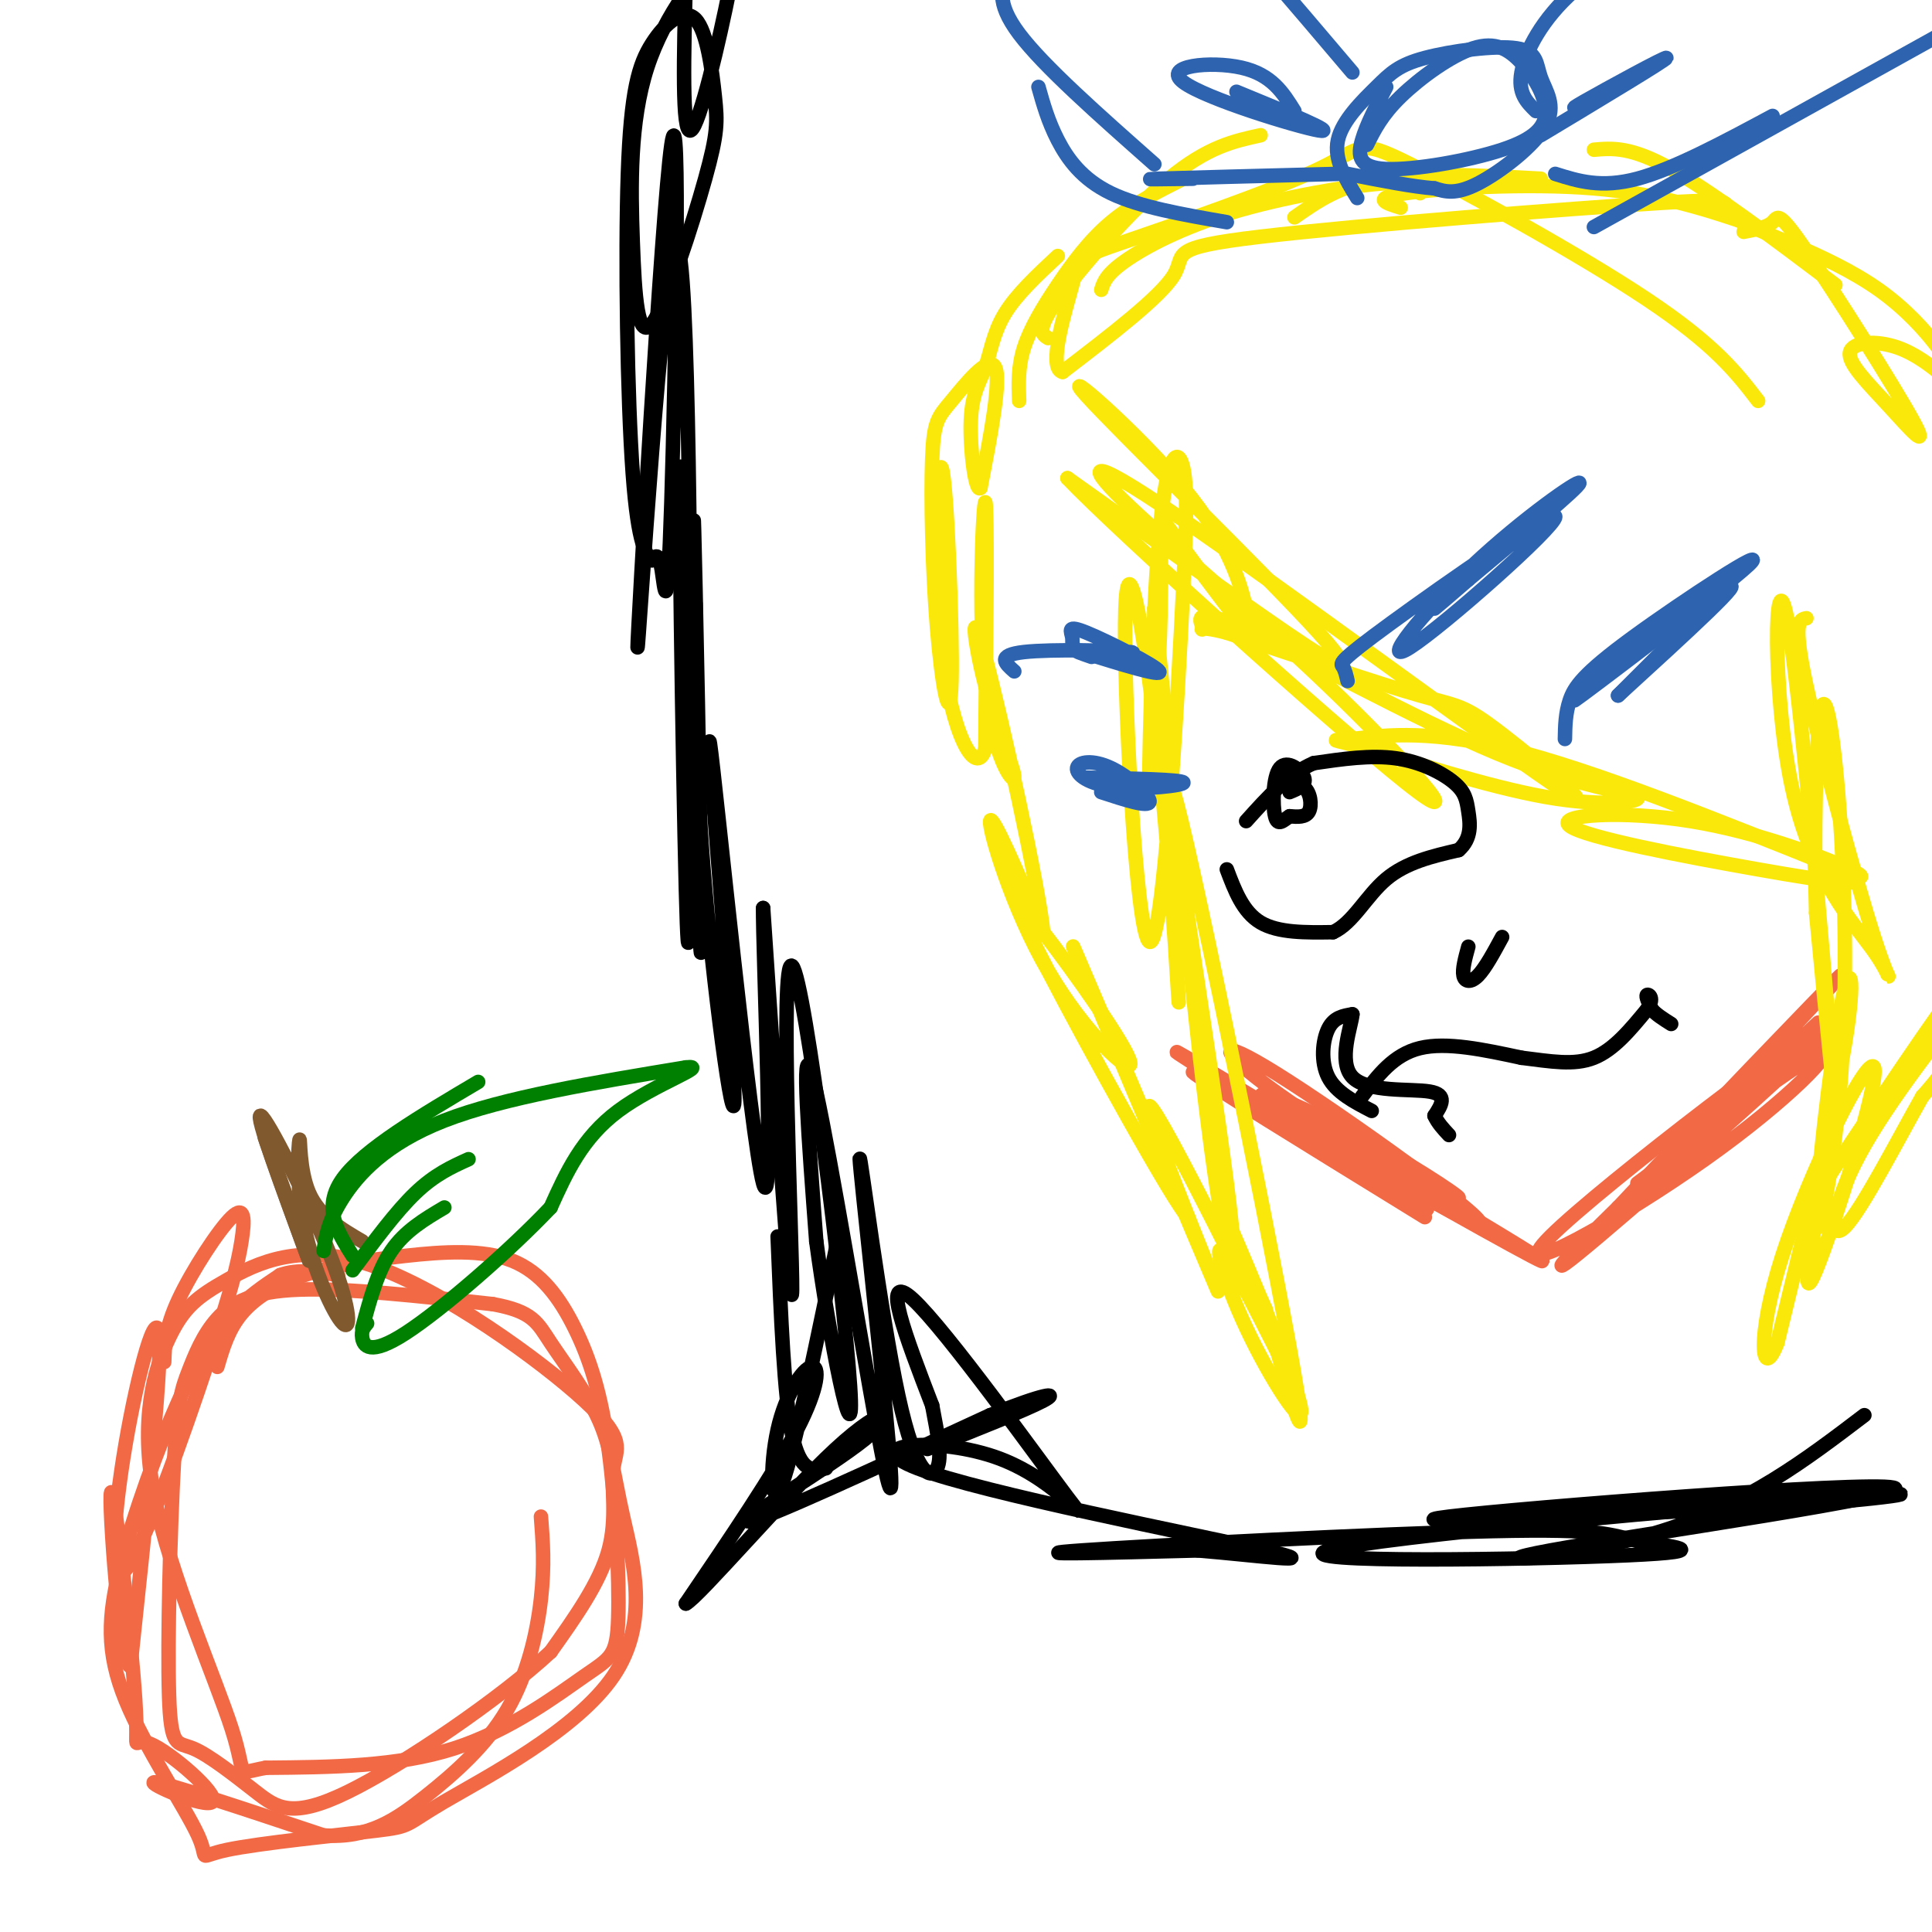 <svg viewBox='0 0 400 400' version='1.1' xmlns='http://www.w3.org/2000/svg' xmlns:xlink='http://www.w3.org/1999/xlink'><g fill='none' stroke='#f26946' stroke-width='3' stroke-linecap='round' stroke-linejoin='round'><path d='M45,283c1.124,-3.852 2.248,-7.703 5,-11c2.752,-3.297 7.132,-6.039 13,-8c5.868,-1.961 13.224,-3.142 21,-4c7.776,-0.858 15.971,-1.392 22,1c6.029,2.392 9.892,7.709 13,14c3.108,6.291 5.463,13.556 7,25c1.537,11.444 2.257,27.067 2,35c-0.257,7.933 -1.492,8.174 -7,12c-5.508,3.826 -15.288,11.236 -27,15c-11.712,3.764 -25.356,3.882 -39,4'/><path d='M55,366c-6.630,1.224 -3.703,2.285 -7,-8c-3.297,-10.285 -12.816,-31.915 -16,-48c-3.184,-16.085 -0.032,-26.626 3,-33c3.032,-6.374 5.946,-8.582 12,-12c6.054,-3.418 15.249,-8.046 30,-3c14.751,5.046 35.057,19.765 44,28c8.943,8.235 6.523,9.986 6,14c-0.523,4.014 0.851,10.290 -1,17c-1.851,6.710 -6.925,13.855 -12,21'/><path d='M114,342c-10.405,9.668 -30.418,23.337 -42,29c-11.582,5.663 -14.731,3.318 -19,0c-4.269,-3.318 -9.656,-7.610 -13,-9c-3.344,-1.390 -4.646,0.122 -5,-11c-0.354,-11.122 0.239,-34.878 1,-48c0.761,-13.122 1.688,-15.610 3,-19c1.312,-3.390 3.007,-7.682 6,-11c2.993,-3.318 7.284,-5.662 17,-6c9.716,-0.338 24.858,1.331 40,3'/><path d='M102,270c8.350,1.515 9.225,3.803 12,8c2.775,4.197 7.449,10.302 10,16c2.551,5.698 2.979,10.989 5,20c2.021,9.011 5.635,21.743 -2,33c-7.635,11.257 -26.519,21.040 -35,26c-8.481,4.960 -6.558,5.098 -14,6c-7.442,0.902 -24.249,2.569 -31,4c-6.751,1.431 -3.447,2.625 -6,-3c-2.553,-5.625 -10.963,-18.071 -15,-28c-4.037,-9.929 -3.701,-17.342 -1,-28c2.701,-10.658 7.766,-24.562 12,-34c4.234,-9.438 7.638,-14.411 11,-18c3.362,-3.589 6.681,-5.795 10,-8'/><path d='M58,264c3.667,-1.333 7.833,-0.667 12,0'/></g>
<g fill='none' stroke='#81592f' stroke-width='3' stroke-linecap='round' stroke-linejoin='round'><path d='M75,257c-4.455,-2.610 -8.909,-5.221 -11,-10c-2.091,-4.779 -1.817,-11.728 -2,-11c-0.183,0.728 -0.823,9.131 1,18c1.823,8.869 6.107,18.202 8,20c1.893,1.798 1.394,-3.939 -3,-15c-4.394,-11.061 -12.684,-27.446 -14,-28c-1.316,-0.554 4.342,14.723 10,30'/><path d='M64,261c-0.800,-1.867 -7.800,-21.533 -9,-25c-1.200,-3.467 3.400,9.267 8,22'/></g>
<g fill='none' stroke='#008000' stroke-width='3' stroke-linecap='round' stroke-linejoin='round'><path d='M73,260c-3.167,-5.000 -6.333,-10.000 -2,-16c4.333,-6.000 16.167,-13.000 28,-20'/><path d='M67,259c0.467,-3.111 0.933,-6.222 4,-11c3.067,-4.778 8.733,-11.222 21,-16c12.267,-4.778 31.133,-7.889 50,-11'/><path d='M142,221c5.289,-0.600 -6.489,3.400 -14,9c-7.511,5.600 -10.756,12.800 -14,20'/><path d='M114,250c-8.405,8.881 -22.417,21.083 -30,26c-7.583,4.917 -8.738,2.548 -9,1c-0.262,-1.548 0.369,-2.274 1,-3'/><path d='M73,263c4.500,-6.083 9.000,-12.167 13,-16c4.000,-3.833 7.500,-5.417 11,-7'/><path d='M75,275c1.583,-5.917 3.167,-11.833 6,-16c2.833,-4.167 6.917,-6.583 11,-9'/></g>
<g fill='none' stroke='#f26946' stroke-width='3' stroke-linecap='round' stroke-linejoin='round'><path d='M34,282c0.104,-3.517 0.208,-7.035 3,-13c2.792,-5.965 8.272,-14.378 11,-17c2.728,-2.622 2.705,0.548 2,5c-0.705,4.452 -2.092,10.188 -7,25c-4.908,14.812 -13.336,38.702 -17,43c-3.664,4.298 -2.563,-10.997 0,-26c2.563,-15.003 6.590,-29.715 7,-22c0.410,7.715 -2.795,37.858 -6,68'/><path d='M27,345c-2.167,-0.157 -4.585,-34.549 -4,-36c0.585,-1.451 4.173,30.039 5,43c0.827,12.961 -1.108,7.392 3,9c4.108,1.608 14.260,10.395 13,12c-1.260,1.605 -13.931,-3.970 -12,-4c1.931,-0.030 18.466,5.485 35,11'/><path d='M67,380c9.252,0.668 14.882,-3.161 21,-8c6.118,-4.839 12.724,-10.687 17,-18c4.276,-7.313 6.222,-16.089 7,-23c0.778,-6.911 0.389,-11.955 0,-17'/></g>
<g fill='none' stroke='#000000' stroke-width='3' stroke-linecap='round' stroke-linejoin='round'><path d='M386,293c-12.155,9.246 -24.309,18.491 -42,24c-17.691,5.509 -40.917,7.281 -23,4c17.917,-3.281 76.978,-11.614 71,-13c-5.978,-1.386 -76.994,4.175 -92,6c-15.006,1.825 25.997,-0.088 67,-2'/><path d='M367,312c20.961,-1.404 39.864,-3.915 14,-2c-25.864,1.915 -96.494,8.255 -106,11c-9.506,2.745 42.113,1.896 62,1c19.887,-0.896 8.042,-1.838 2,-3c-6.042,-1.162 -6.280,-2.544 -30,-2c-23.720,0.544 -70.920,3.012 -85,4c-14.080,0.988 4.960,0.494 24,0'/><path d='M248,321c11.431,0.912 28.010,3.193 14,0c-14.010,-3.193 -58.608,-11.861 -72,-17c-13.392,-5.139 4.421,-6.749 17,-2c12.579,4.749 19.925,15.855 14,8c-5.925,-7.855 -25.121,-34.673 -32,-41c-6.879,-6.327 -1.439,7.836 4,22'/><path d='M193,291c1.174,6.212 2.108,10.744 1,13c-1.108,2.256 -4.258,2.238 -8,-15c-3.742,-17.238 -8.077,-51.696 -8,-49c0.077,2.696 4.567,42.547 6,59c1.433,16.453 -0.191,9.506 -4,-12c-3.809,-21.506 -9.803,-57.573 -12,-65c-2.197,-7.427 -0.599,13.787 1,35'/><path d='M169,257c2.486,18.802 8.203,48.308 7,30c-1.203,-18.308 -9.324,-84.429 -12,-87c-2.676,-2.571 0.093,58.408 0,67c-0.093,8.592 -3.046,-35.204 -6,-79'/><path d='M158,188c-0.156,7.489 2.456,65.711 0,57c-2.456,-8.711 -9.978,-84.356 -11,-91c-1.022,-6.644 4.456,55.711 5,71c0.544,15.289 -3.844,-16.489 -6,-41c-2.156,-24.511 -2.078,-41.756 -2,-59'/><path d='M144,125c-0.438,-16.291 -0.535,-27.517 0,-3c0.535,24.517 1.700,84.778 1,74c-0.700,-10.778 -3.265,-92.594 -4,-99c-0.735,-6.406 0.362,62.598 1,87c0.638,24.402 0.819,4.201 1,-16'/><path d='M143,168c0.073,-36.009 -0.246,-118.032 -3,-117c-2.754,1.032 -7.945,85.119 -8,83c-0.055,-2.119 5.027,-90.444 7,-104c1.973,-13.556 0.839,47.658 0,74c-0.839,26.342 -1.383,17.812 -2,14c-0.617,-3.812 -1.309,-2.906 -2,-2'/><path d='M135,116c-1.108,-1.025 -2.879,-2.587 -4,-18c-1.121,-15.413 -1.594,-44.678 -1,-62c0.594,-17.322 2.255,-22.702 5,-27c2.745,-4.298 6.575,-7.513 9,-5c2.425,2.513 3.446,10.756 4,16c0.554,5.244 0.642,7.490 -2,17c-2.642,9.510 -8.014,26.285 -11,30c-2.986,3.715 -3.585,-5.631 -4,-17c-0.415,-11.369 -0.644,-24.762 3,-36c3.644,-11.238 11.162,-20.322 15,-24c3.838,-3.678 3.995,-1.952 2,8c-1.995,9.952 -6.141,28.129 -8,29c-1.859,0.871 -1.429,-15.565 -1,-32'/><path d='M142,-5c0.333,-6.167 1.667,-5.583 3,-5'/></g>
<g fill='none' stroke='#f26946' stroke-width='3' stroke-linecap='round' stroke-linejoin='round'><path d='M279,235c11.448,6.695 22.896,13.391 23,13c0.104,-0.391 -11.137,-7.868 -23,-14c-11.863,-6.132 -24.348,-10.920 -14,-4c10.348,6.920 43.528,25.549 52,30c8.472,4.451 -7.764,-5.274 -24,-15'/><path d='M293,245c-10.674,-6.705 -25.357,-15.969 -33,-22c-7.643,-6.031 -8.244,-8.829 7,1c15.244,9.829 46.333,32.284 38,29c-8.333,-3.284 -56.090,-32.307 -61,-35c-4.910,-2.693 33.026,20.945 46,29c12.974,8.055 0.987,0.528 -11,-7'/><path d='M279,240c-10.956,-6.422 -32.844,-18.978 -32,-18c0.844,0.978 24.422,15.489 48,30'/><path d='M339,245c17.212,-12.943 34.424,-25.886 38,-27c3.576,-1.114 -6.484,9.602 -24,22c-17.516,12.398 -42.489,26.478 -32,16c10.489,-10.478 56.439,-45.513 60,-46c3.561,-0.487 -35.268,33.575 -50,46c-14.732,12.425 -5.366,3.212 4,-6'/><path d='M335,250c13.298,-14.214 44.542,-46.750 46,-48c1.458,-1.250 -26.869,28.786 -33,36c-6.131,7.214 9.935,-8.393 26,-24'/><path d='M374,214c4.333,-4.000 2.167,-2.000 0,0'/></g>
<g fill='none' stroke='#fae80b' stroke-width='3' stroke-linecap='round' stroke-linejoin='round'><path d='M241,108c5.987,8.180 11.975,16.361 15,20c3.025,3.639 3.088,2.738 2,-2c-1.088,-4.738 -3.327,-13.311 -13,-25c-9.673,-11.689 -26.778,-26.494 -20,-19c6.778,7.494 37.440,37.287 48,49c10.560,11.713 1.017,5.347 -11,-3c-12.017,-8.347 -26.509,-18.673 -41,-29'/><path d='M221,99c9.865,10.453 55.028,51.087 70,63c14.972,11.913 -0.246,-4.893 -16,-20c-15.754,-15.107 -32.043,-28.515 -41,-37c-8.957,-8.485 -10.582,-12.047 10,2c20.582,14.047 63.373,45.703 77,55c13.627,9.297 -1.908,-3.766 -10,-10c-8.092,-6.234 -8.741,-5.638 -17,-8c-8.259,-2.362 -24.130,-7.681 -40,-13'/><path d='M254,131c-7.082,-1.851 -4.786,0.022 -5,-1c-0.214,-1.022 -2.937,-4.937 8,0c10.937,4.937 35.534,18.727 53,26c17.466,7.273 27.801,8.029 29,9c1.199,0.971 -6.740,2.158 -19,0c-12.260,-2.158 -28.843,-7.661 -37,-10c-8.157,-2.339 -7.888,-1.514 -3,-2c4.888,-0.486 14.397,-2.282 32,2c17.603,4.282 43.302,14.641 69,25'/><path d='M381,180c9.453,4.356 -1.415,2.744 -17,0c-15.585,-2.744 -35.889,-6.622 -39,-9c-3.111,-2.378 10.970,-3.256 25,-1c14.030,2.256 28.009,7.644 33,10c4.991,2.356 0.996,1.678 -3,1'/><path d='M374,128c-1.455,0.265 -2.910,0.531 0,14c2.910,13.469 10.185,40.143 14,52c3.815,11.857 4.172,8.898 0,3c-4.172,-5.898 -12.871,-14.736 -17,-34c-4.129,-19.264 -3.689,-48.956 -1,-35c2.689,13.956 7.625,71.559 9,89c1.375,17.441 -0.813,-5.279 -3,-28'/><path d='M376,189c-0.454,-14.518 -0.089,-36.812 1,-42c1.089,-5.188 2.901,6.729 4,23c1.099,16.271 1.485,36.896 0,55c-1.485,18.104 -4.841,33.688 -5,28c-0.159,-5.688 2.880,-32.647 5,-44c2.120,-11.353 3.320,-7.101 1,7c-2.320,14.101 -8.160,38.050 -14,62'/><path d='M368,278c-3.289,8.609 -4.510,-0.870 1,-18c5.510,-17.130 17.752,-41.913 19,-39c1.248,2.913 -8.498,33.521 -12,42c-3.502,8.479 -0.762,-5.170 0,-11c0.762,-5.830 -0.456,-3.841 7,-15c7.456,-11.159 23.584,-35.466 29,-41c5.416,-5.534 0.119,7.705 -4,16c-4.119,8.295 -7.059,11.648 -10,15'/><path d='M398,227c-5.012,8.857 -12.542,23.500 -16,27c-3.458,3.500 -2.845,-4.143 3,-15c5.845,-10.857 16.923,-24.929 28,-39'/><path d='M238,131c0.779,5.794 1.558,11.588 2,4c0.442,-7.588 0.547,-28.558 0,-20c-0.547,8.558 -1.744,46.644 -2,48c-0.256,1.356 0.431,-34.020 2,-52c1.569,-17.980 4.020,-18.566 5,-14c0.980,4.566 0.490,14.283 0,24'/><path d='M245,121c-1.190,24.902 -4.164,75.156 -7,74c-2.836,-1.156 -5.533,-53.722 -5,-69c0.533,-15.278 4.297,6.733 7,32c2.703,25.267 4.344,53.791 4,49c-0.344,-4.791 -2.672,-42.895 -5,-81'/><path d='M239,126c1.190,8.875 6.664,71.563 11,106c4.336,34.437 7.533,40.622 4,13c-3.533,-27.622 -13.797,-89.052 -11,-81c2.797,8.052 18.656,85.586 24,115c5.344,29.414 0.172,10.707 -5,-8'/><path d='M262,271c-3.907,-8.532 -11.174,-25.861 -9,-21c2.174,4.861 13.789,31.911 16,40c2.211,8.089 -4.982,-2.784 -10,-13c-5.018,-10.216 -7.862,-19.776 -6,-18c1.862,1.776 8.431,14.888 15,28'/><path d='M268,287c-5.858,-12.380 -28.003,-57.329 -30,-58c-1.997,-0.671 16.155,42.935 14,38c-2.155,-4.935 -24.616,-58.410 -29,-69c-4.384,-10.590 9.308,21.705 23,54'/><path d='M246,252c-2.599,-2.231 -20.597,-34.809 -29,-51c-8.403,-16.191 -7.210,-15.996 -1,-8c6.210,7.996 17.438,23.793 18,27c0.562,3.207 -9.541,-6.175 -17,-19c-7.459,-12.825 -12.274,-29.093 -12,-31c0.274,-1.907 5.637,10.546 11,23'/><path d='M216,193c-0.893,-9.380 -8.624,-44.330 -12,-57c-3.376,-12.670 -2.396,-3.061 0,6c2.396,9.061 6.209,17.573 6,19c-0.209,1.427 -4.441,-4.231 -6,-19c-1.559,-14.769 -0.445,-38.648 0,-38c0.445,0.648 0.223,25.824 0,51'/><path d='M204,155c-1.995,6.391 -6.981,-3.130 -9,-20c-2.019,-16.870 -1.071,-41.087 0,-38c1.071,3.087 2.266,33.480 2,44c-0.266,10.520 -1.994,1.167 -3,-11c-1.006,-12.167 -1.290,-27.148 -1,-35c0.290,-7.852 1.155,-8.576 4,-12c2.845,-3.424 7.670,-9.550 9,-7c1.330,2.550 -0.835,13.775 -3,25'/><path d='M203,101c-1.070,1.226 -2.246,-8.207 -2,-14c0.246,-5.793 1.912,-7.944 3,-11c1.088,-3.056 1.596,-7.016 4,-11c2.404,-3.984 6.702,-7.992 11,-12'/><path d='M211,83c-0.131,-3.512 -0.262,-7.024 1,-11c1.262,-3.976 3.917,-8.417 7,-13c3.083,-4.583 6.595,-9.310 11,-13c4.405,-3.690 9.702,-6.345 15,-9'/><path d='M217,70c-1.289,-0.800 -2.578,-1.600 2,-8c4.578,-6.400 15.022,-18.400 23,-25c7.978,-6.600 13.489,-7.800 19,-9'/><path d='M228,60c0.500,-1.595 1.000,-3.190 5,-6c4.000,-2.810 11.500,-6.833 22,-10c10.500,-3.167 24.000,-5.476 31,-6c7.000,-0.524 7.500,0.738 8,2'/><path d='M268,45c4.750,-3.333 9.500,-6.667 18,-8c8.500,-1.333 20.750,-0.667 33,0'/><path d='M290,43c-3.156,-0.978 -6.311,-1.956 1,-3c7.311,-1.044 25.089,-2.156 39,-1c13.911,1.156 23.956,4.578 34,8'/><path d='M330,31c3.833,-0.333 7.667,-0.667 16,4c8.333,4.667 21.167,14.333 34,24'/><path d='M361,48c2.430,-0.461 4.859,-0.921 6,-2c1.141,-1.079 0.992,-2.775 7,6c6.008,8.775 18.173,28.023 22,35c3.827,6.977 -0.686,1.685 -5,-3c-4.314,-4.685 -8.431,-8.761 -8,-11c0.431,-2.239 5.409,-2.640 10,-1c4.591,1.640 8.796,5.320 13,9'/><path d='M406,81c0.083,-2.528 -6.209,-13.350 -17,-21c-10.791,-7.650 -26.082,-12.130 -30,-15c-3.918,-2.870 3.538,-4.130 -15,-3c-18.538,1.130 -63.068,4.650 -83,7c-19.932,2.350 -15.266,3.528 -18,8c-2.734,4.472 -12.867,12.236 -23,20'/><path d='M220,77c-3.154,-0.649 0.461,-12.272 2,-18c1.539,-5.728 1.004,-5.563 11,-9c9.996,-3.437 30.525,-10.478 40,-15c9.475,-4.522 7.897,-6.525 19,-1c11.103,5.525 34.887,18.579 49,28c14.113,9.421 18.557,15.211 23,21'/></g>
<g fill='none' stroke='#2d63af' stroke-width='3' stroke-linecap='round' stroke-linejoin='round'><path d='M281,41c-2.439,-3.983 -4.878,-7.966 -4,-12c0.878,-4.034 5.074,-8.120 8,-11c2.926,-2.880 4.581,-4.553 10,-6c5.419,-1.447 14.601,-2.667 19,-2c4.399,0.667 4.014,3.220 5,6c0.986,2.780 3.342,5.787 1,10c-2.342,4.213 -9.384,9.632 -14,12c-4.616,2.368 -6.808,1.684 -9,1'/><path d='M297,39c-4.500,-0.333 -11.250,-1.667 -18,-3'/><path d='M318,23c-1.889,-1.844 -3.778,-3.689 -3,-8c0.778,-4.311 4.222,-11.089 11,-17c6.778,-5.911 16.889,-10.956 27,-16'/><path d='M283,30c1.516,-3.070 3.032,-6.140 7,-10c3.968,-3.860 10.387,-8.512 15,-10c4.613,-1.488 7.418,0.186 10,3c2.582,2.814 4.940,6.768 5,10c0.060,3.232 -2.180,5.743 -9,8c-6.820,2.257 -18.221,4.262 -24,4c-5.779,-0.262 -5.937,-2.789 -5,-6c0.937,-3.211 2.968,-7.105 5,-11'/><path d='M322,36c4.750,1.500 9.500,3.000 17,1c7.500,-2.000 17.750,-7.500 28,-13'/><path d='M330,47c0.000,0.000 72.000,-40.000 72,-40'/><path d='M319,28c12.933,-7.778 25.867,-15.556 26,-16c0.133,-0.444 -12.533,6.444 -17,9c-4.467,2.556 -0.733,0.778 3,-1'/><path d='M280,15c-12.911,-15.222 -25.822,-30.444 -31,-35c-5.178,-4.556 -2.622,1.556 0,5c2.622,3.444 5.311,4.222 8,5'/><path d='M277,36c-16.000,0.417 -32.000,0.833 -37,1c-5.000,0.167 1.000,0.083 7,0'/><path d='M254,46c-9.000,-1.556 -18.000,-3.111 -24,-6c-6.000,-2.889 -9.000,-7.111 -11,-11c-2.000,-3.889 -3.000,-7.444 -4,-11'/><path d='M239,34c-11.489,-10.156 -22.978,-20.311 -28,-27c-5.022,-6.689 -3.578,-9.911 -2,-12c1.578,-2.089 3.289,-3.044 5,-4'/><path d='M256,19c10.643,4.369 21.286,8.738 17,8c-4.286,-0.738 -23.500,-6.583 -28,-10c-4.500,-3.417 5.714,-4.405 12,-3c6.286,1.405 8.643,5.202 11,9'/><path d='M279,141c-0.266,-1.161 -0.533,-2.322 -1,-3c-0.467,-0.678 -1.135,-0.875 10,-9c11.135,-8.125 34.072,-24.180 34,-22c-0.072,2.180 -23.153,22.595 -30,27c-6.847,4.405 2.541,-7.199 13,-17c10.459,-9.801 21.988,-17.800 22,-17c0.012,0.800 -11.494,10.400 -23,20'/><path d='M304,120c-5.000,4.333 -6.000,5.167 -7,6'/><path d='M324,153c0.047,-2.650 0.093,-5.300 1,-8c0.907,-2.700 2.674,-5.450 13,-13c10.326,-7.550 29.211,-19.900 24,-15c-5.211,4.900 -34.518,27.050 -36,28c-1.482,0.950 24.862,-19.300 31,-23c6.138,-3.700 -7.931,9.150 -22,22'/><path d='M335,144c-0.500,0.500 9.250,-9.250 19,-19'/><path d='M210,139c-1.899,-1.673 -3.798,-3.347 2,-4c5.798,-0.653 19.291,-0.286 22,0c2.709,0.286 -5.368,0.491 -9,0c-3.632,-0.491 -2.819,-1.678 -3,-3c-0.181,-1.322 -1.356,-2.779 3,-1c4.356,1.779 14.245,6.794 15,8c0.755,1.206 -7.622,-1.397 -16,-4'/><path d='M224,135c-2.333,-0.500 -0.167,0.250 2,1'/><path d='M225,161c9.760,0.204 19.521,0.408 20,1c0.479,0.592 -8.322,1.573 -14,1c-5.678,-0.573 -8.233,-2.700 -8,-4c0.233,-1.300 3.255,-1.773 7,0c3.745,1.773 8.213,5.792 8,7c-0.213,1.208 -5.106,-0.396 -10,-2'/></g>
<g fill='none' stroke='#000000' stroke-width='3' stroke-linecap='round' stroke-linejoin='round'><path d='M254,180c1.667,4.417 3.333,8.833 7,11c3.667,2.167 9.333,2.083 15,2'/><path d='M276,193c4.111,-1.867 6.889,-7.533 11,-11c4.111,-3.467 9.556,-4.733 15,-6'/><path d='M302,176c2.818,-2.459 2.364,-5.608 2,-8c-0.364,-2.392 -0.636,-4.029 -3,-6c-2.364,-1.971 -6.818,-4.278 -12,-5c-5.182,-0.722 -11.091,0.139 -17,1'/><path d='M272,158c-5.167,2.167 -9.583,7.083 -14,12'/><path d='M264,163c2.333,-0.533 4.667,-1.067 6,0c1.333,1.067 1.667,3.733 1,5c-0.667,1.267 -2.333,1.133 -4,1'/><path d='M267,169c-1.270,0.783 -2.443,2.241 -3,0c-0.557,-2.241 -0.496,-8.180 1,-10c1.496,-1.820 4.427,0.480 5,2c0.573,1.520 -1.214,2.260 -3,3'/><path d='M311,194c-1.756,3.244 -3.511,6.489 -5,8c-1.489,1.511 -2.711,1.289 -3,0c-0.289,-1.289 0.356,-3.644 1,-6'/><path d='M282,227c3.250,-4.333 6.500,-8.667 12,-10c5.500,-1.333 13.250,0.333 21,2'/><path d='M315,219c6.111,0.756 10.889,1.644 15,0c4.111,-1.644 7.556,-5.822 11,-10'/><path d='M341,209c1.667,-2.356 0.333,-3.244 0,-3c-0.333,0.244 0.333,1.622 1,3'/><path d='M342,209c0.833,1.000 2.417,2.000 4,3'/><path d='M284,230c-3.689,-1.911 -7.378,-3.822 -9,-7c-1.622,-3.178 -1.178,-7.622 0,-10c1.178,-2.378 3.089,-2.689 5,-3'/><path d='M280,210c-0.167,2.357 -3.083,9.750 0,13c3.083,3.250 12.167,2.357 16,3c3.833,0.643 2.417,2.821 1,5'/><path d='M297,231c0.667,1.500 1.833,2.750 3,4'/><path d='M174,254c-4.759,23.206 -9.518,46.411 -12,53c-2.482,6.589 -2.686,-3.440 -1,-11c1.686,-7.560 5.262,-12.651 7,-13c1.738,-0.349 1.640,4.043 -3,13c-4.640,8.957 -13.820,22.478 -23,36'/><path d='M142,332c2.557,-1.215 20.448,-22.254 31,-32c10.552,-9.746 13.764,-8.201 6,-2c-7.764,6.201 -26.504,17.057 -24,17c2.504,-0.057 26.252,-11.029 50,-22'/><path d='M205,293c11.289,-4.533 14.511,-4.867 11,-3c-3.511,1.867 -13.756,5.933 -24,10'/><path d='M171,304c-2.667,0.500 -5.333,1.000 -7,-7c-1.667,-8.000 -2.333,-24.500 -3,-41'/></g>
</svg>